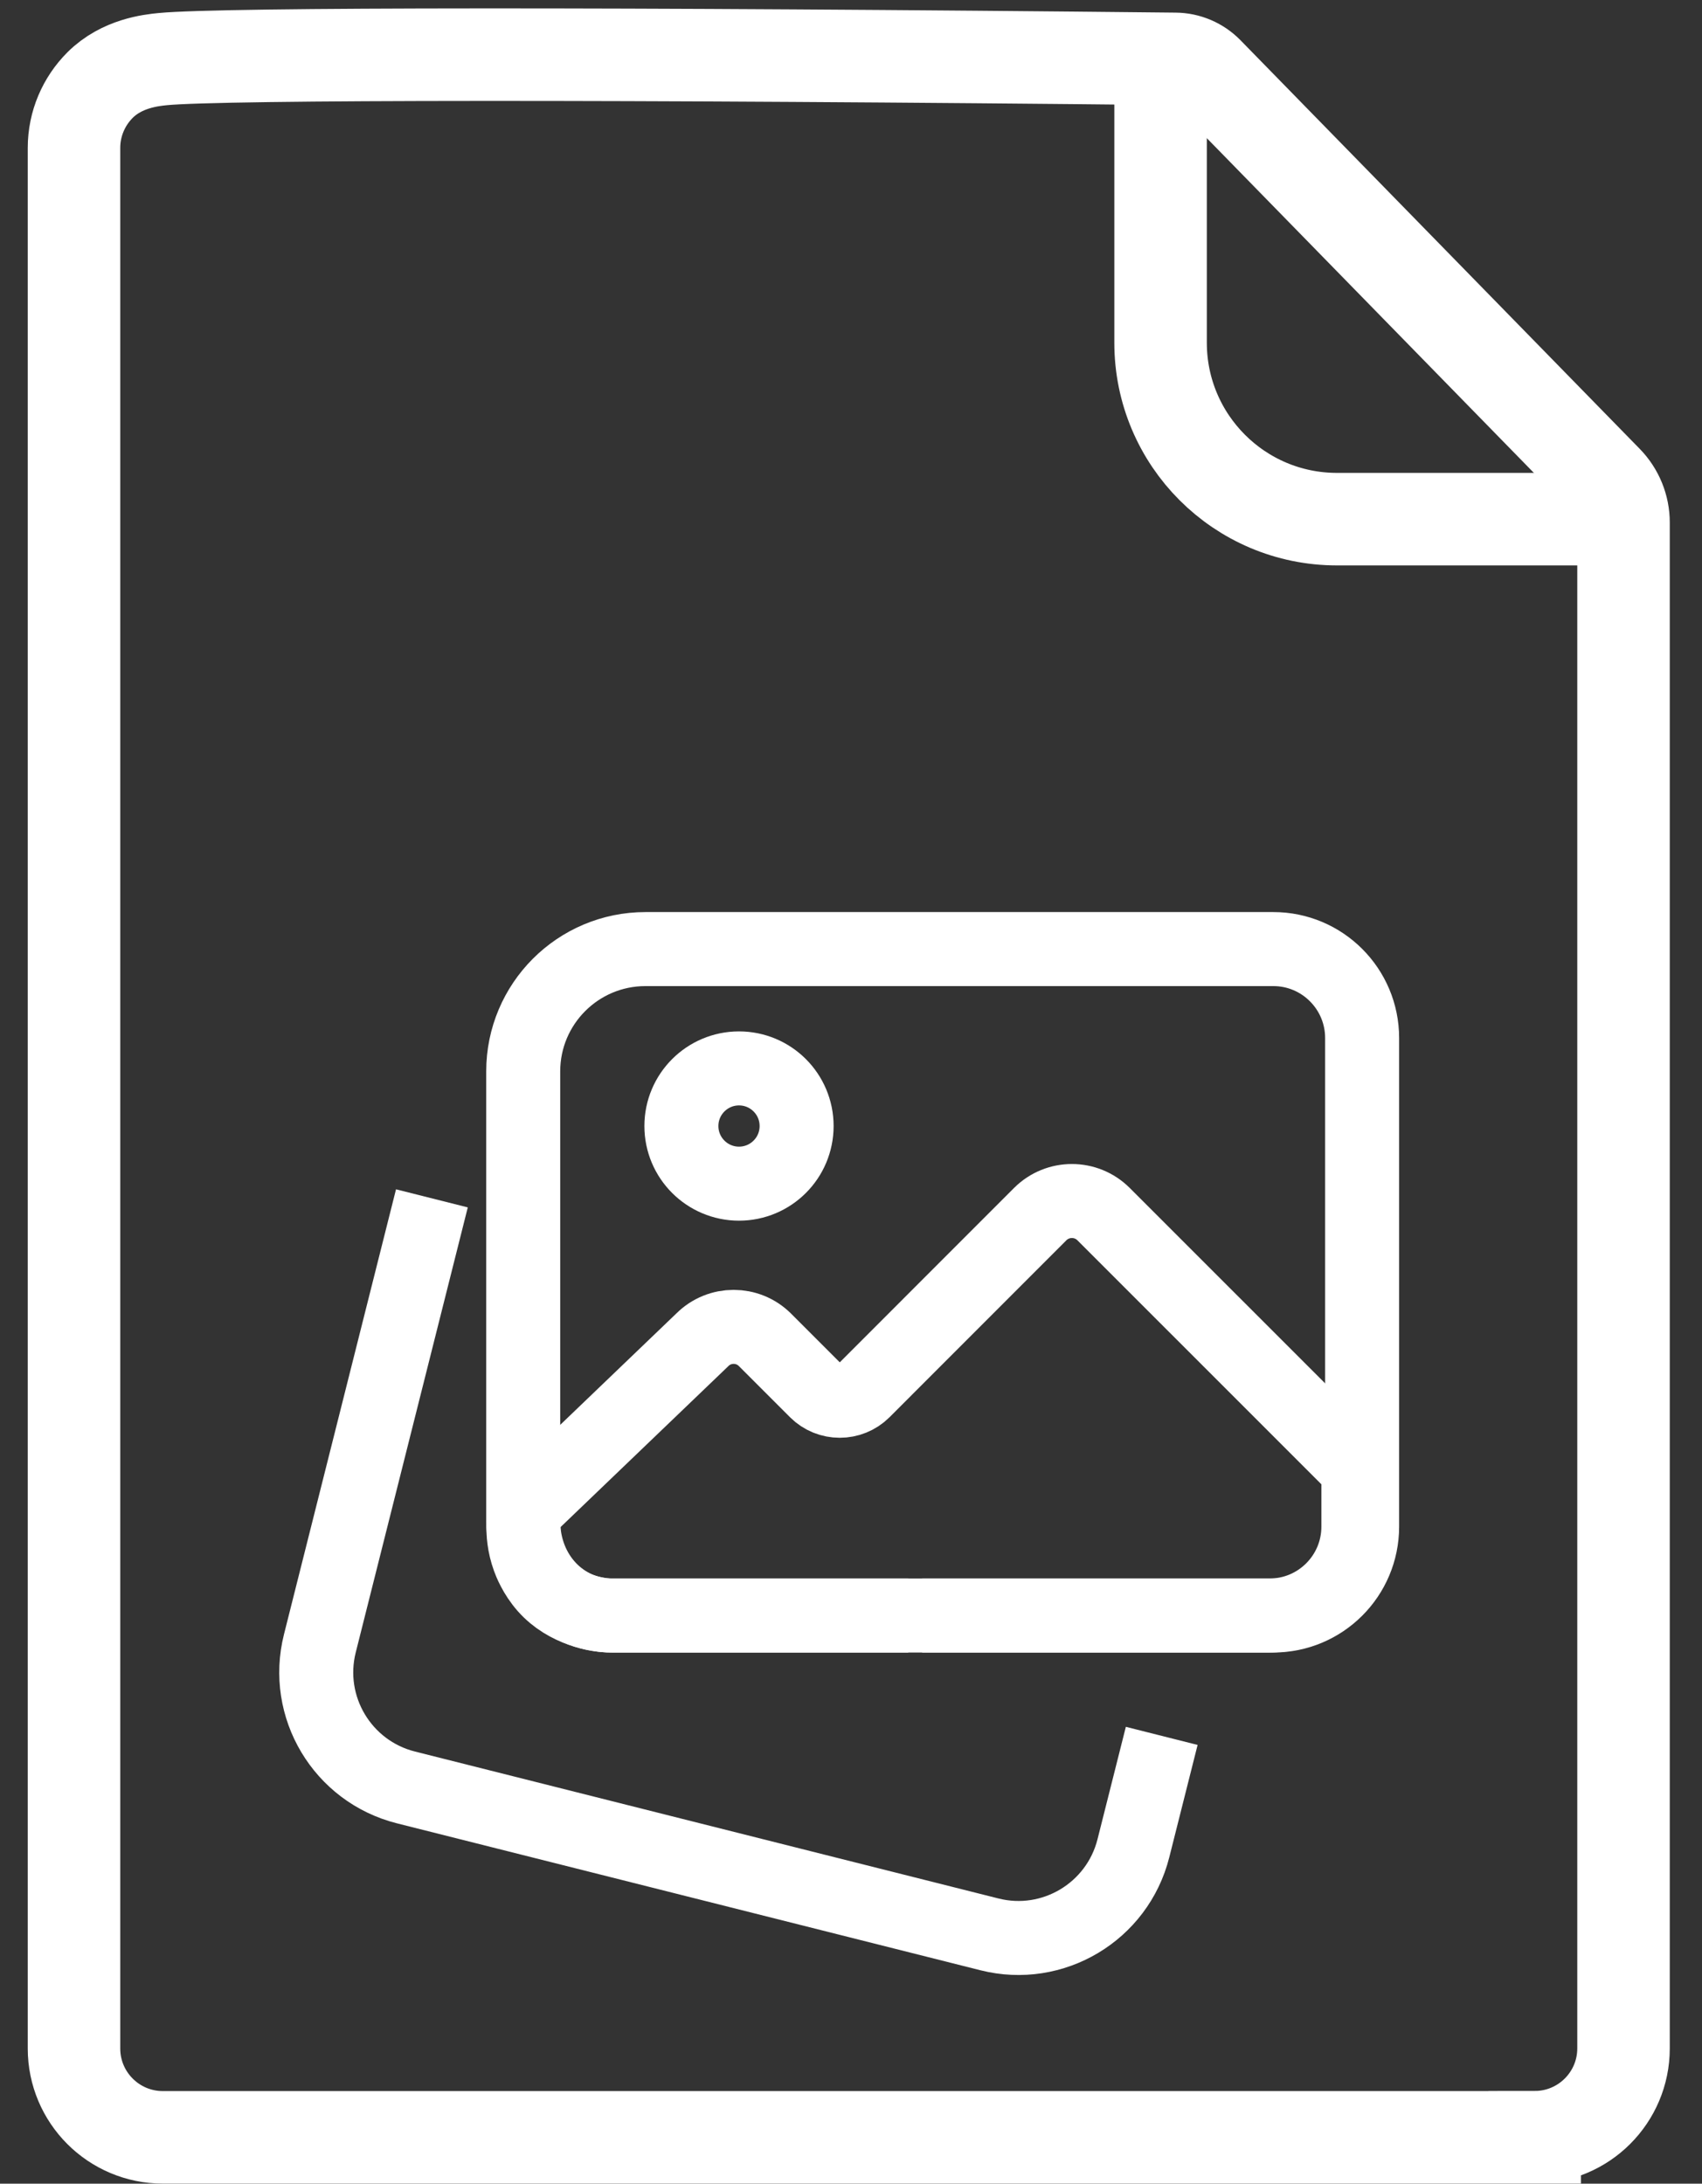 <svg width="46" height="59" viewBox="0 0 46 59" fill="none" xmlns="http://www.w3.org/2000/svg">
<rect x="0" y="0" width="46" height="59" fill="#333333" stroke="none"/>
<path d="M31.367 1V9.259C31.367 11.892 33.501 14.027 36.135 14.027H44" stroke="white" stroke-width="2.5" stroke-miterlimit="10"/>
<path d="M41.477 57.748H4.4C3.074 57.748 2 56.672 2 55.348V3.998C2 3.336 2.269 2.735 2.703 2.3C3.288 1.715 4.075 1.629 4.401 1.597C6.001 1.442 16.849 1.434 31.765 1.591C32.092 1.594 32.405 1.728 32.633 1.961C36.23 5.642 39.826 9.321 43.423 13.001C43.715 13.3 43.879 13.701 43.879 14.119V55.345C43.879 56.671 42.803 57.745 41.479 57.745V57.748H41.477Z" stroke="white" stroke-width="2.5" stroke-miterlimit="10"/>
<path d="M11.673 32.378L8.645 44.402C8.212 46.119 9.254 47.861 10.971 48.294L26.741 52.264C28.457 52.697 30.199 51.655 30.632 49.939L31.398 46.901" stroke="white" stroke-width="2" stroke-miterlimit="10"/>
<path d="M36.814 28.045V41.248C36.814 42.574 35.739 43.649 34.414 43.649H16.542C15.216 43.649 14.141 42.56 14.141 41.093V28.948C14.141 27.123 15.62 25.643 17.446 25.643H34.414C35.739 25.643 36.814 26.719 36.814 28.045Z" stroke="white" stroke-width="2" stroke-miterlimit="10"/>
<path d="M24.548 43.649H16.475C16.452 43.649 16.429 43.649 16.406 43.646C16.143 43.625 15.317 43.517 14.743 42.869C14.459 42.548 14.324 42.194 14.292 42.105C14.16 41.742 14.143 41.424 14.148 41.227C14.148 40.979 14.246 40.74 14.426 40.569L18.982 36.2C19.449 35.734 20.207 35.734 20.674 36.2L22.057 37.583C22.409 37.935 22.982 37.935 23.336 37.583L28.114 32.804C28.587 32.332 29.354 32.332 29.826 32.804L36.449 39.425C36.619 39.595 36.713 39.825 36.713 40.065V41.248C36.713 42.574 35.638 43.649 34.313 43.649H24.923" stroke="white" stroke-width="2" stroke-miterlimit="10"/>
<path d="M19.973 31.981C20.833 31.981 21.53 31.284 21.53 30.424C21.53 29.564 20.833 28.867 19.973 28.867C19.114 28.867 18.416 29.564 18.416 30.424C18.416 31.284 19.114 31.981 19.973 31.981Z" stroke="white" stroke-width="2" stroke-miterlimit="10"/>
</svg>
